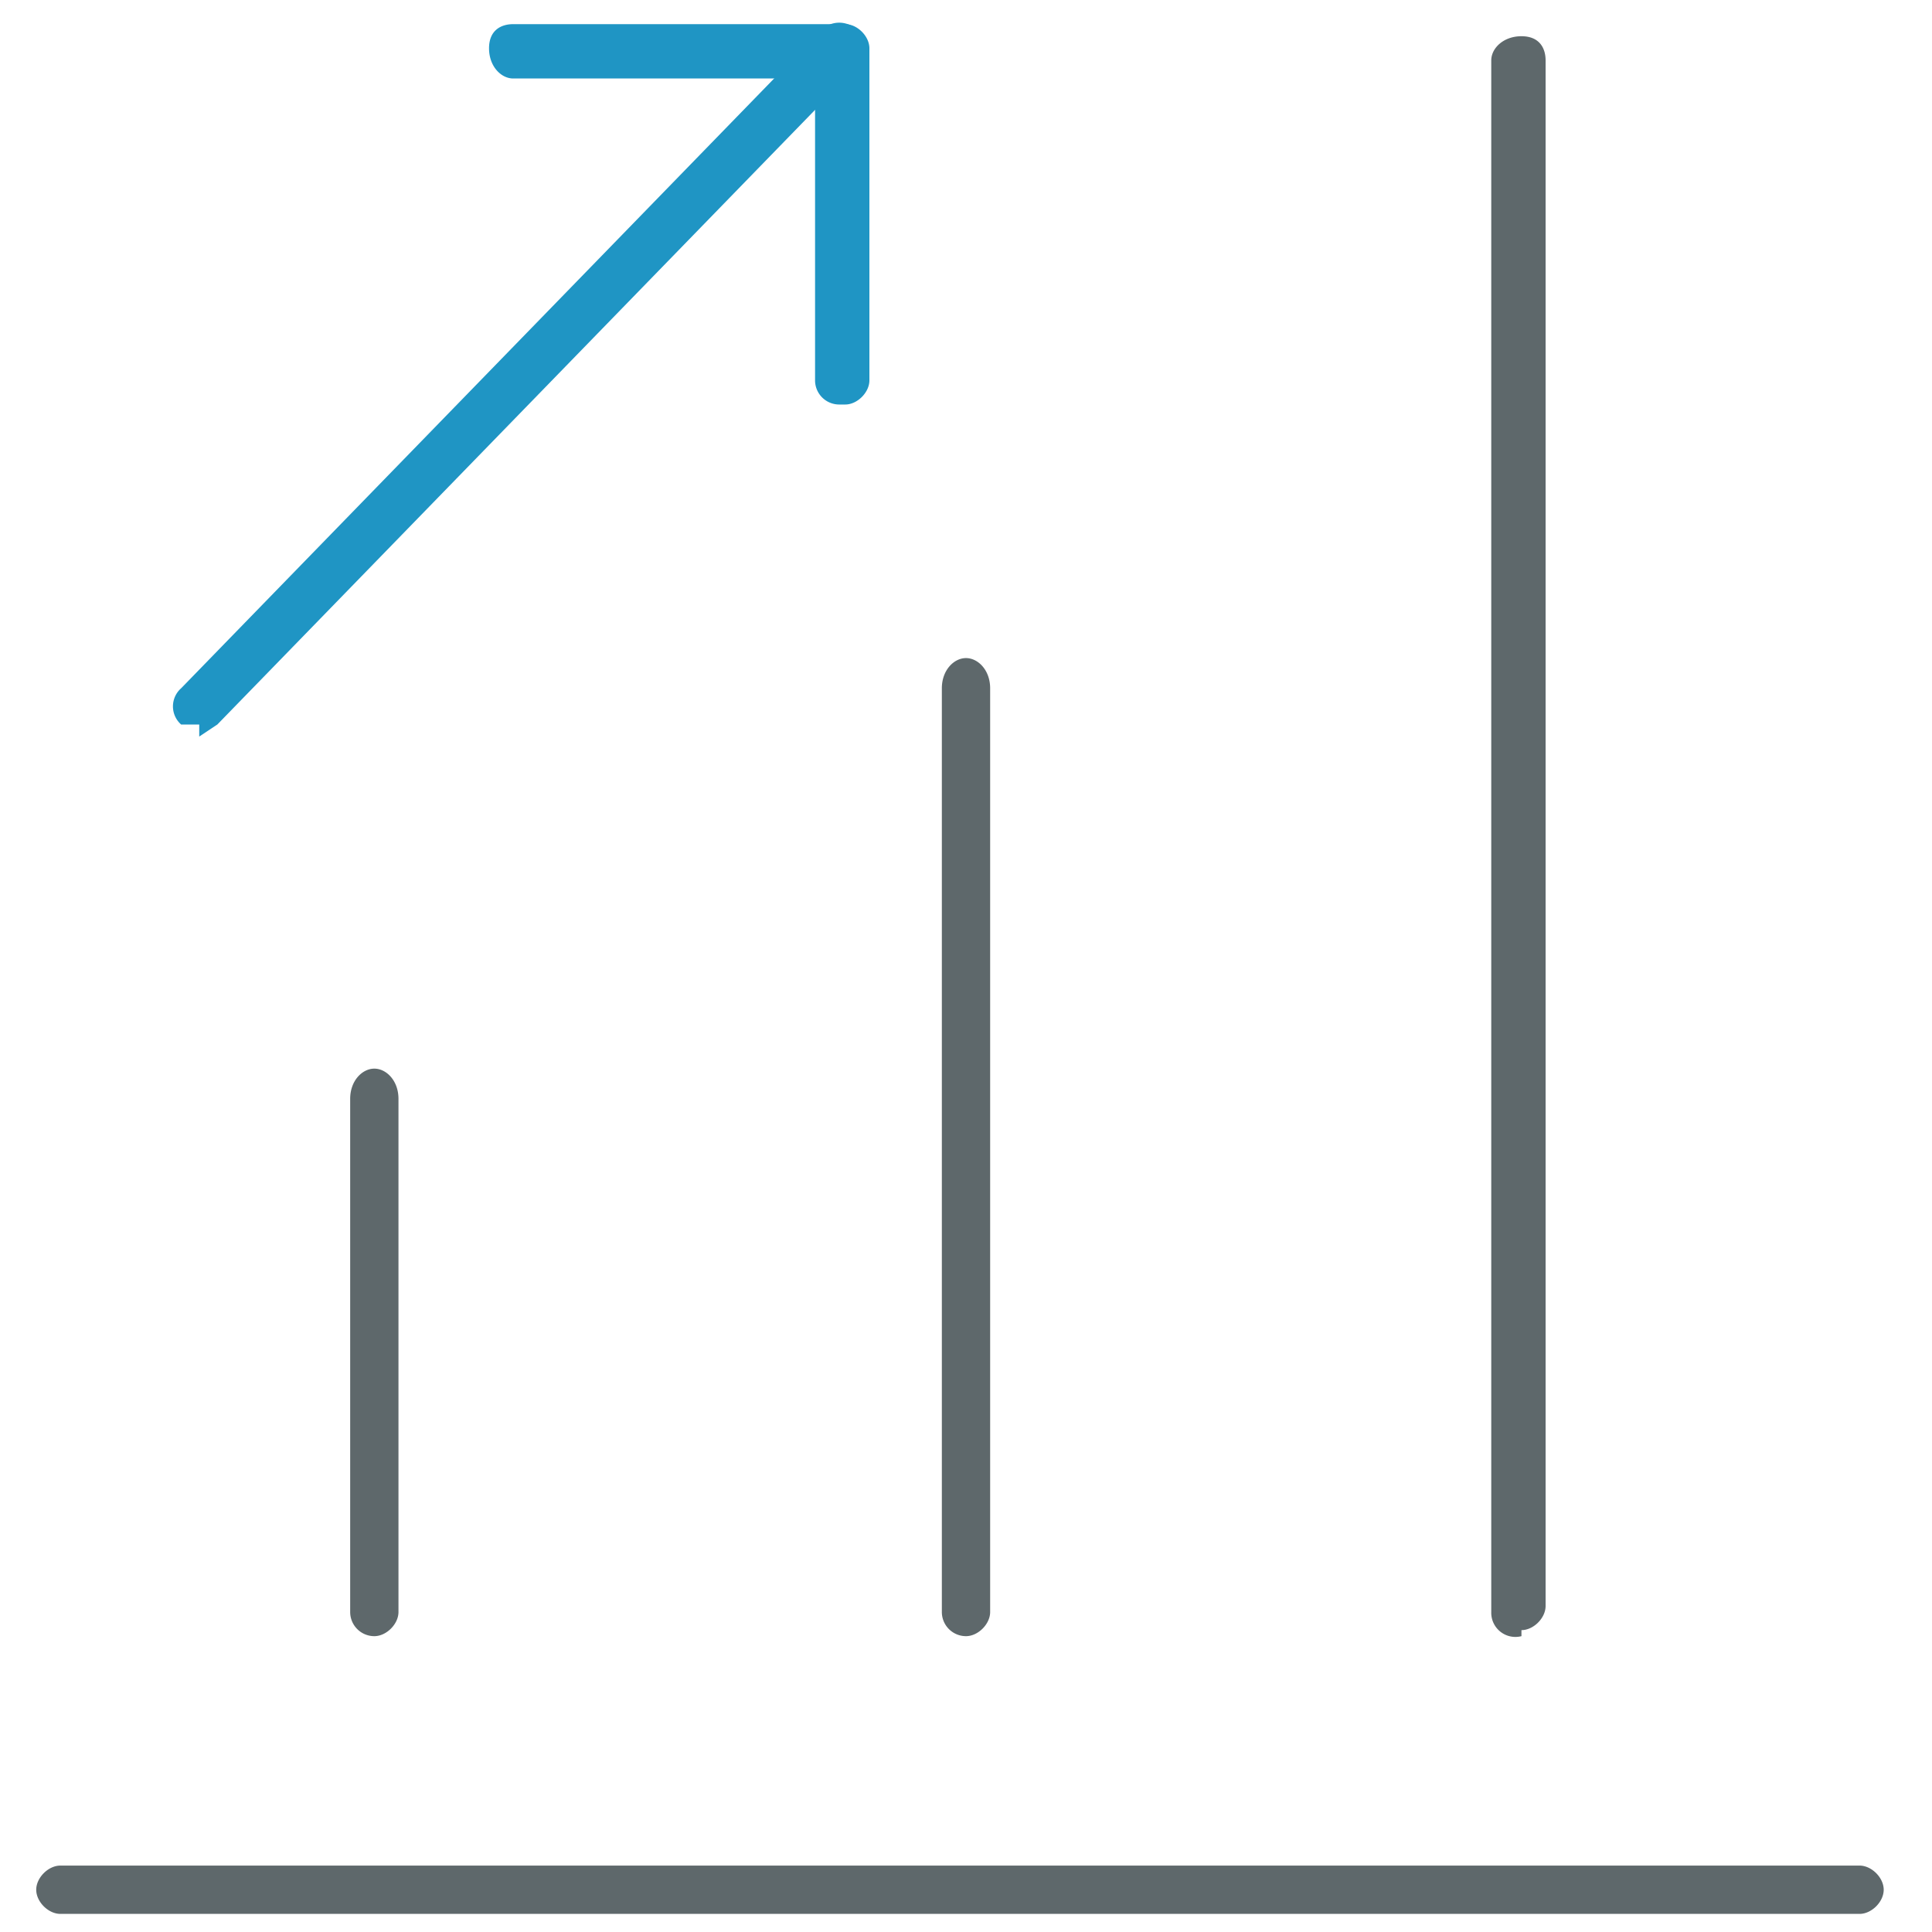 <svg xmlns="http://www.w3.org/2000/svg" viewBox="0 0 32 32"><path id="svg-ico" fill="#1f95c4" d="M3.3 12H3a.4.4 0 0 1 0-.6L13.6.5a.4.4 0 1 1 .6.6L3.6 12l-.3.2z"/><path id="svg-ico" fill="#1f95c4" d="M13.9 6.7a.4.4 0 0 1-.4-.4v-5h-5c-.2 0-.4-.2-.4-.5s.2-.4.4-.4H14c.2 0 .4.2.4.4v5.5c0 .2-.2.4-.4.4z"/><path fill="#5e686b" d="M30.9 31.7H1c-.2 0-.4-.2-.4-.4s.2-.4.4-.4h29.8c.2 0 .4.2.4.4s-.2.4-.4.4zm-5.7-4.6a.4.4 0 0 1-.5-.4V1c0-.2.2-.4.5-.4s.4.2.4.4v25.6c0 .2-.2.4-.4.4zm-9.2 0a.4.4 0 0 1-.4-.4V11.4c0-.3.2-.5.4-.5s.4.2.4.5v15.3c0 .2-.2.4-.4.4zm-9.8 0a.4.4 0 0 1-.4-.4v-8.5c0-.3.2-.5.4-.5s.4.2.4.5v8.5c0 .2-.2.4-.4.4z"/></svg>